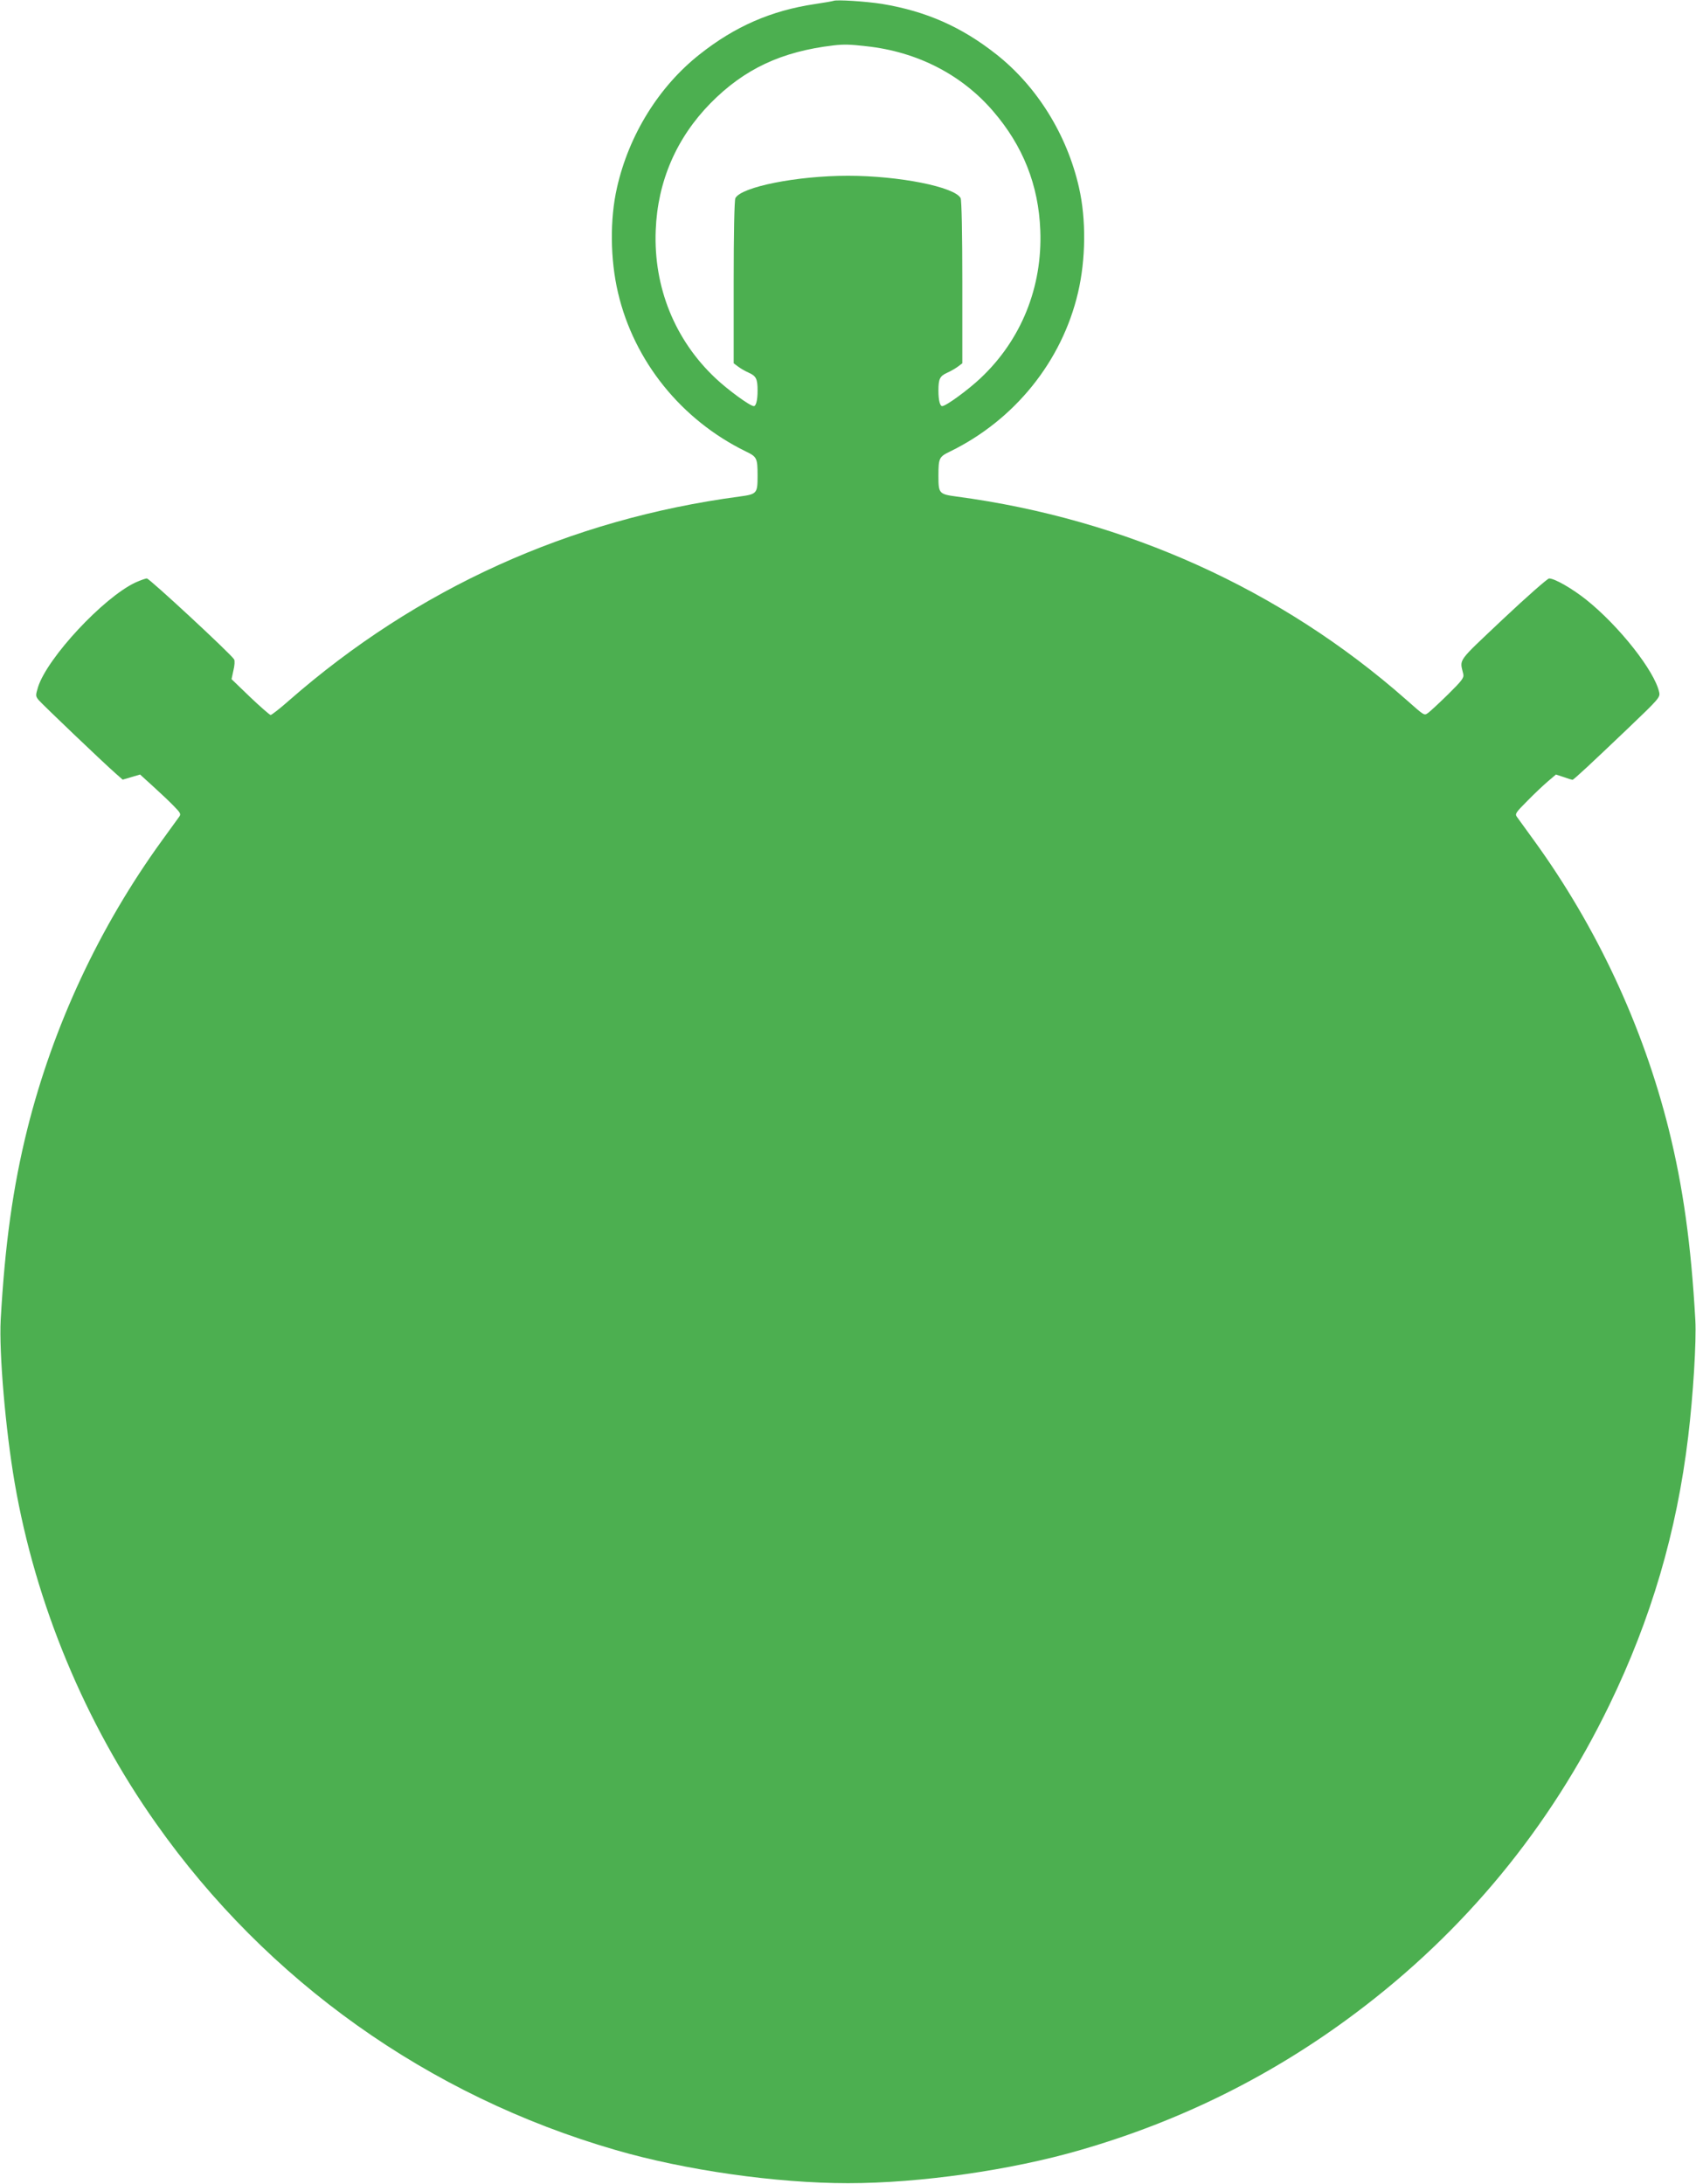 <?xml version="1.0" standalone="no"?>
<!DOCTYPE svg PUBLIC "-//W3C//DTD SVG 20010904//EN"
 "http://www.w3.org/TR/2001/REC-SVG-20010904/DTD/svg10.dtd">
<svg version="1.0" xmlns="http://www.w3.org/2000/svg"
 width="994pt" height="1280pt" viewBox="0 0 994 1280"
 preserveAspectRatio="xMidYMid meet">
<g transform="translate(0,1280) scale(0.1,-0.1)"
fill="#4caf50" stroke="none">
<path d="M4885 12795 c-5 -2 -55 -11 -110 -19 -254 -38 -467 -130 -675 -295
-238 -188 -414 -471 -484 -781 -42 -183 -40 -420 6 -615 94 -402 371 -746 750
-931 64 -31 68 -38 68 -142 0 -104 -3 -108 -107 -122 -995 -133 -1888 -538
-2639 -1195 -53 -47 -102 -85 -108 -85 -6 1 -60 48 -120 105 l-109 105 11 51
c7 28 9 57 4 65 -16 29 -496 474 -511 474 -9 0 -39 -11 -68 -24 -187 -88 -515
-440 -570 -612 -15 -50 -15 -53 3 -76 20 -24 377 -365 451 -430 l42 -37 51 15
51 15 77 -70 c42 -38 97 -90 121 -115 40 -41 43 -47 30 -64 -8 -11 -53 -73
-100 -138 -366 -505 -637 -1084 -789 -1691 -84 -338 -131 -674 -156 -1118 -10
-194 28 -641 82 -955 122 -707 411 -1405 828 -1995 652 -925 1598 -1597 2692
-1914 408 -119 942 -195 1364 -195 422 0 956 76 1364 195 588 170 1125 437
1611 802 638 478 1139 1086 1488 1807 244 503 394 1012 461 1570 29 240 49
560 42 685 -25 444 -72 780 -156 1118 -152 607 -423 1186 -789 1691 -47 65
-92 127 -100 138 -13 18 -9 25 60 94 41 42 95 93 121 115 l47 40 46 -15 c25
-9 48 -16 51 -16 7 0 110 96 327 303 181 173 188 181 181 211 -27 124 -234
387 -428 542 -82 65 -184 124 -217 124 -9 0 -131 -107 -269 -237 -275 -260
-255 -232 -234 -323 5 -22 -7 -38 -89 -119 -52 -51 -104 -99 -116 -108 -25
-17 -19 -21 -131 78 -732 645 -1644 1057 -2633 1189 -104 14 -107 18 -107 122
0 104 4 111 68 142 379 185 656 529 750 931 46 195 48 431 6 615 -70 310 -246
593 -484 781 -205 162 -412 253 -670 296 -96 15 -267 26 -285 18z m193 -266
c297 -32 558 -166 742 -380 176 -204 267 -434 277 -699 13 -333 -112 -642
-350 -866 -73 -69 -203 -164 -225 -164 -13 0 -22 35 -22 90 0 70 8 86 52 106
23 10 51 27 64 37 l24 18 0 475 c0 281 -4 483 -10 493 -35 66 -362 131 -660
131 -298 0 -625 -65 -660 -131 -6 -10 -10 -212 -10 -493 l0 -475 24 -18 c13
-10 41 -27 64 -37 44 -20 52 -36 52 -106 0 -55 -9 -90 -22 -90 -22 0 -152 95
-225 164 -238 224 -363 533 -350 866 11 287 121 541 321 745 198 201 416 303
721 339 61 7 98 6 193 -5z"/>
</g>
</svg>

